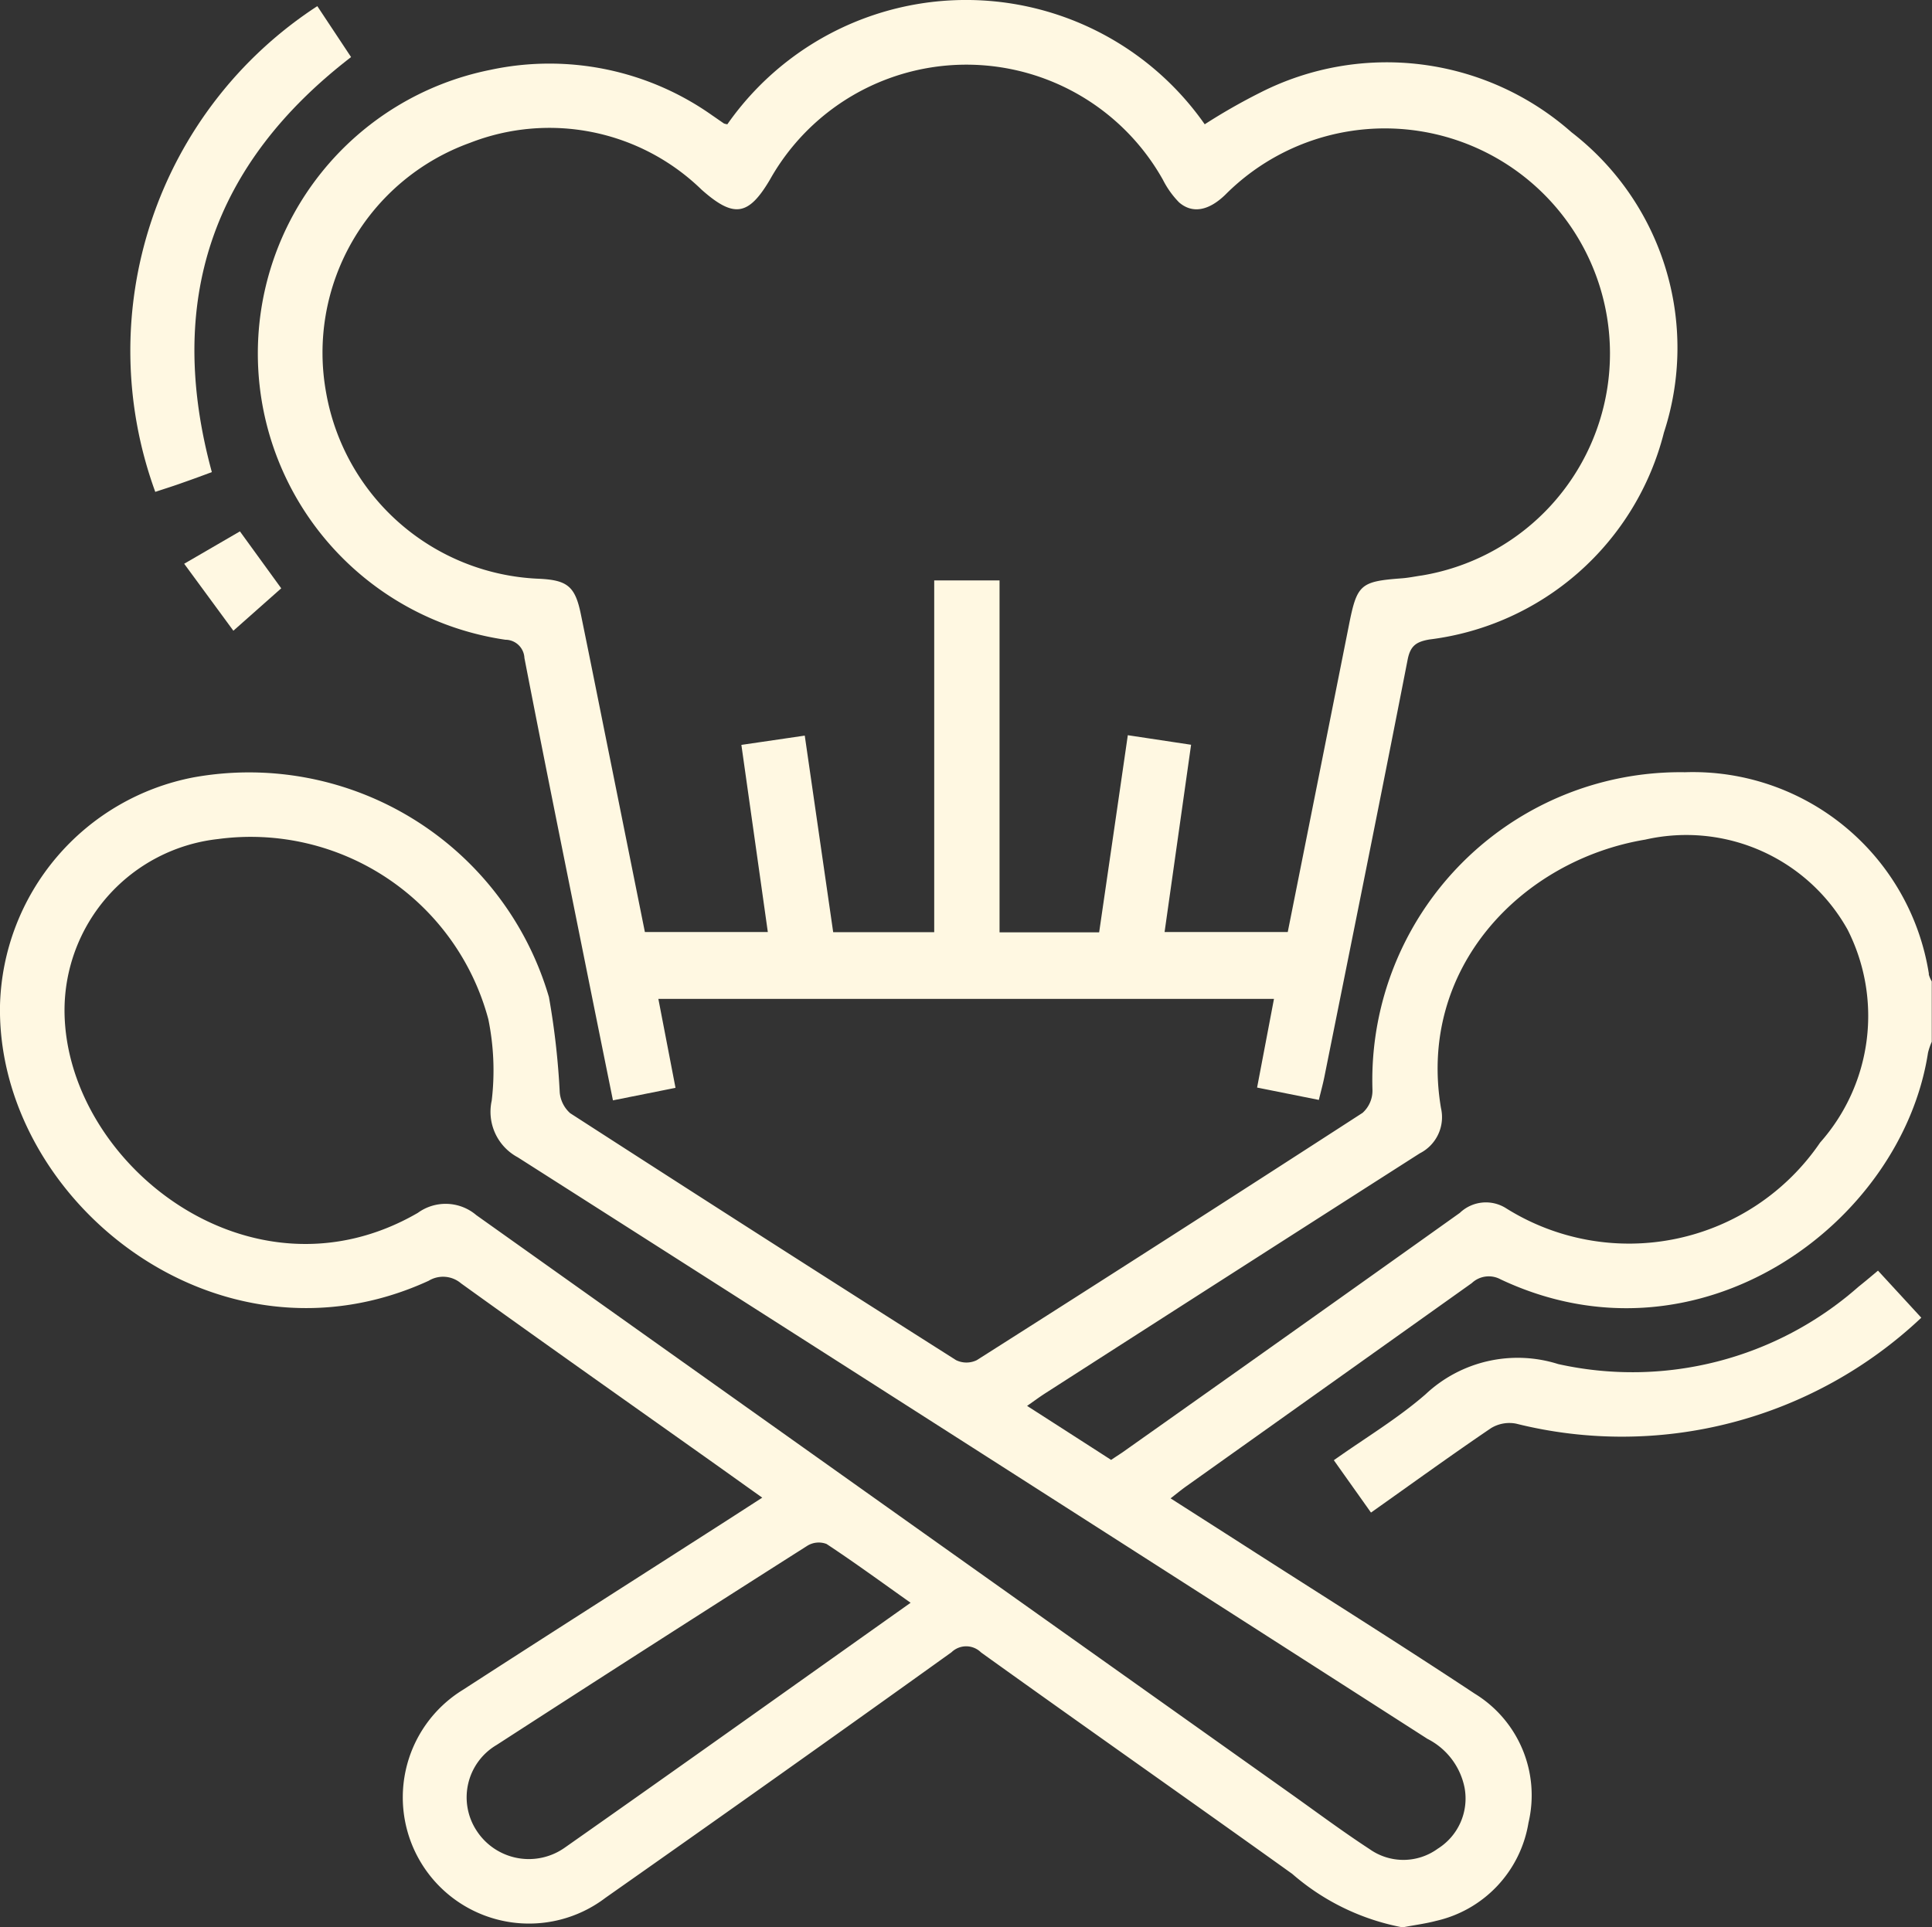 <?xml version="1.0" encoding="UTF-8"?>
<svg xmlns="http://www.w3.org/2000/svg" xmlns:xlink="http://www.w3.org/1999/xlink" id="Group_369" data-name="Group 369" width="57.221" height="57.084" viewBox="0 0 57.221 57.084">
  <rect x="0" y="0" width="57.221" height="57.084" fill="#333333" stroke="none"/>
  <defs>
    <clipPath id="clip-path">
      <rect id="Rectangle_359" data-name="Rectangle 359" width="57.221" height="57.084" fill="#fff8e2"></rect>
    </clipPath>
  </defs>
  <g id="Group_368" data-name="Group 368" clip-path="url(#clip-path)">
    <path id="Path_242" data-name="Path 242" d="M57.13,149.618a7.073,7.073,0,0,0-7.224-5.98,9.122,9.122,0,0,0-9.257,9.413.885.885,0,0,1-.293.677q-5.7,3.69-11.426,7.326a.7.7,0,0,1-.613,0q-5.73-3.635-11.43-7.316a.935.935,0,0,1-.309-.615,22.574,22.574,0,0,0-.32-2.825,9.255,9.255,0,0,0-10.52-6.509A7.063,7.063,0,0,0,0,150.545c-.1,5.764,6.437,11.031,12.695,8.158a.822.822,0,0,1,.96.076c2.352,1.693,4.719,3.363,7.082,5.039.6.424,1.191.849,1.839,1.309-.572.369-1.083.7-1.6,1.03-2.422,1.554-4.85,3.1-7.264,4.662a3.739,3.739,0,1,0,4.223,6.16q5.14-3.611,10.246-7.272a.625.625,0,0,1,.876.006c3.065,2.2,6.152,4.364,9.217,6.56a6.914,6.914,0,0,0,3.208,1.572h.119c.31-.059.627-.1.93-.18a3.572,3.572,0,0,0,2.739-2.909,3.53,3.53,0,0,0-1.594-3.824c-2.134-1.412-4.3-2.772-6.455-4.152-.833-.535-1.669-1.068-2.551-1.632.166-.129.3-.239.436-.338q4.244-3.019,8.485-6.039a.733.733,0,0,1,.852-.111c5.863,2.767,11.875-1.637,12.66-6.713a1.911,1.911,0,0,1,.111-.325v-1.788a.847.847,0,0,1-.091-.217M16.744,175.483A1.843,1.843,0,0,1,14.121,175a1.8,1.8,0,0,1,.586-2.546q4.593-2.971,9.211-5.906a.646.646,0,0,1,.562-.049c.826.545,1.624,1.129,2.49,1.742-3.463,2.455-6.835,4.861-10.227,7.243m25.522-3.218a2.076,2.076,0,0,1,1.113,1.46,1.754,1.754,0,0,1-.795,1.8,1.729,1.729,0,0,1-2.017.014c-.8-.522-1.562-1.091-2.339-1.643q-12.063-8.565-24.12-17.139a1.4,1.4,0,0,0-1.732-.067c-4.95,2.868-10.426-1.474-10.464-5.963a5.108,5.108,0,0,1,4.546-5.111,7.286,7.286,0,0,1,8.006,5.337,7.575,7.575,0,0,1,.1,2.414,1.529,1.529,0,0,0,.772,1.677q13.477,8.588,26.928,17.218M53.906,154.61a6.849,6.849,0,0,1-9.3,1.944,1.115,1.115,0,0,0-1.369.137q-4.994,3.561-10,7.1c-.1.067-.2.131-.328.218-.842-.543-1.643-1.057-2.489-1.6.205-.143.374-.269.551-.382q5.536-3.556,11.08-7.1a1.2,1.2,0,0,0,.627-1.342c-.7-4.154,2.4-7.342,6.05-7.951a5.471,5.471,0,0,1,5.993,2.667,5.652,5.652,0,0,1-.812,6.305" transform="translate(0 -120.762)" fill="#fff8e2"></path>
    <path id="Path_243" data-name="Path 243" d="M86.885,3.91a8.265,8.265,0,0,0-9.2-1.172,17.706,17.706,0,0,0-1.654.944,8.627,8.627,0,0,0-14.139,0,.518.518,0,0,1-.1-.024c-.115-.078-.228-.159-.342-.236A8.345,8.345,0,0,0,54.871,2.07a8.569,8.569,0,0,0,.447,16.881.566.566,0,0,1,.564.54c.573,2.96,1.173,5.913,1.767,8.87.28,1.395.562,2.788.855,4.235.65-.131,1.239-.247,1.853-.371-.177-.919-.338-1.753-.508-2.635H78.082c-.17.893-.331,1.742-.5,2.627l1.829.366c.061-.252.118-.459.161-.669.828-4.122,1.662-8.243,2.468-12.37.081-.417.258-.532.642-.6a8.2,8.2,0,0,0,6.95-6.133,8.064,8.064,0,0,0-2.747-8.9M82.451,17.048c-.2.03-.392.07-.589.084-1.231.092-1.323.182-1.565,1.411-.6,3.014-1.2,6.028-1.807,9.066H74.842c.263-1.858.521-3.678.785-5.547l-1.874-.283c-.283,1.957-.565,3.89-.849,5.84h-2.95V17.194H68.019V27.614H65.027c-.28-1.936-.557-3.855-.842-5.823l-1.877.275c.264,1.868.522,3.689.783,5.544H59.45q-.482-2.4-.968-4.816c-.31-1.535-.615-3.071-.93-4.606-.169-.822-.4-1.006-1.251-1.044a6.675,6.675,0,0,1-6.292-5.512,6.608,6.608,0,0,1,4.259-7.4,6.463,6.463,0,0,1,6.859,1.385c.954.847,1.387.785,2.024-.291a6.673,6.673,0,0,1,11.642,0,2.683,2.683,0,0,0,.478.669c.395.342.877.25,1.368-.225a6.667,6.667,0,1,1,5.813,11.279" transform="translate(-40.35 0)" fill="#fff8e2"></path>
    <path id="Path_244" data-name="Path 244" d="M26.487,14.943c-.267.1-.557.207-.85.309-.275.1-.554.186-.826.277A12.182,12.182,0,0,1,29.61,1.14l1,1.509c-4.124,3.175-5.5,7.24-4.124,12.293" transform="translate(-20.212 -0.958)" fill="#fff8e2"></path>
    <path id="Path_245" data-name="Path 245" d="M37.132,100.556l-1.417,1.256c-.484-.658-.944-1.283-1.457-1.984l1.651-.959,1.223,1.686" transform="translate(-28.803 -83.128)" fill="#fff8e2"></path>
    <path id="Path_246" data-name="Path 246" d="M265.533,237.82a12.918,12.918,0,0,1-12,3.138,1.042,1.042,0,0,0-.745.134c-1.18.8-2.334,1.638-3.554,2.5-.377-.533-.72-1.014-1.1-1.551.933-.662,1.892-1.234,2.719-1.955a3.981,3.981,0,0,1,3.926-.893,10.121,10.121,0,0,0,8.893-2.29c.186-.148.366-.3.578-.478.425.462.839.911,1.279,1.39" transform="translate(-208.629 -198.785)" fill="#fff8e2"></path>
  </g>
</svg>
